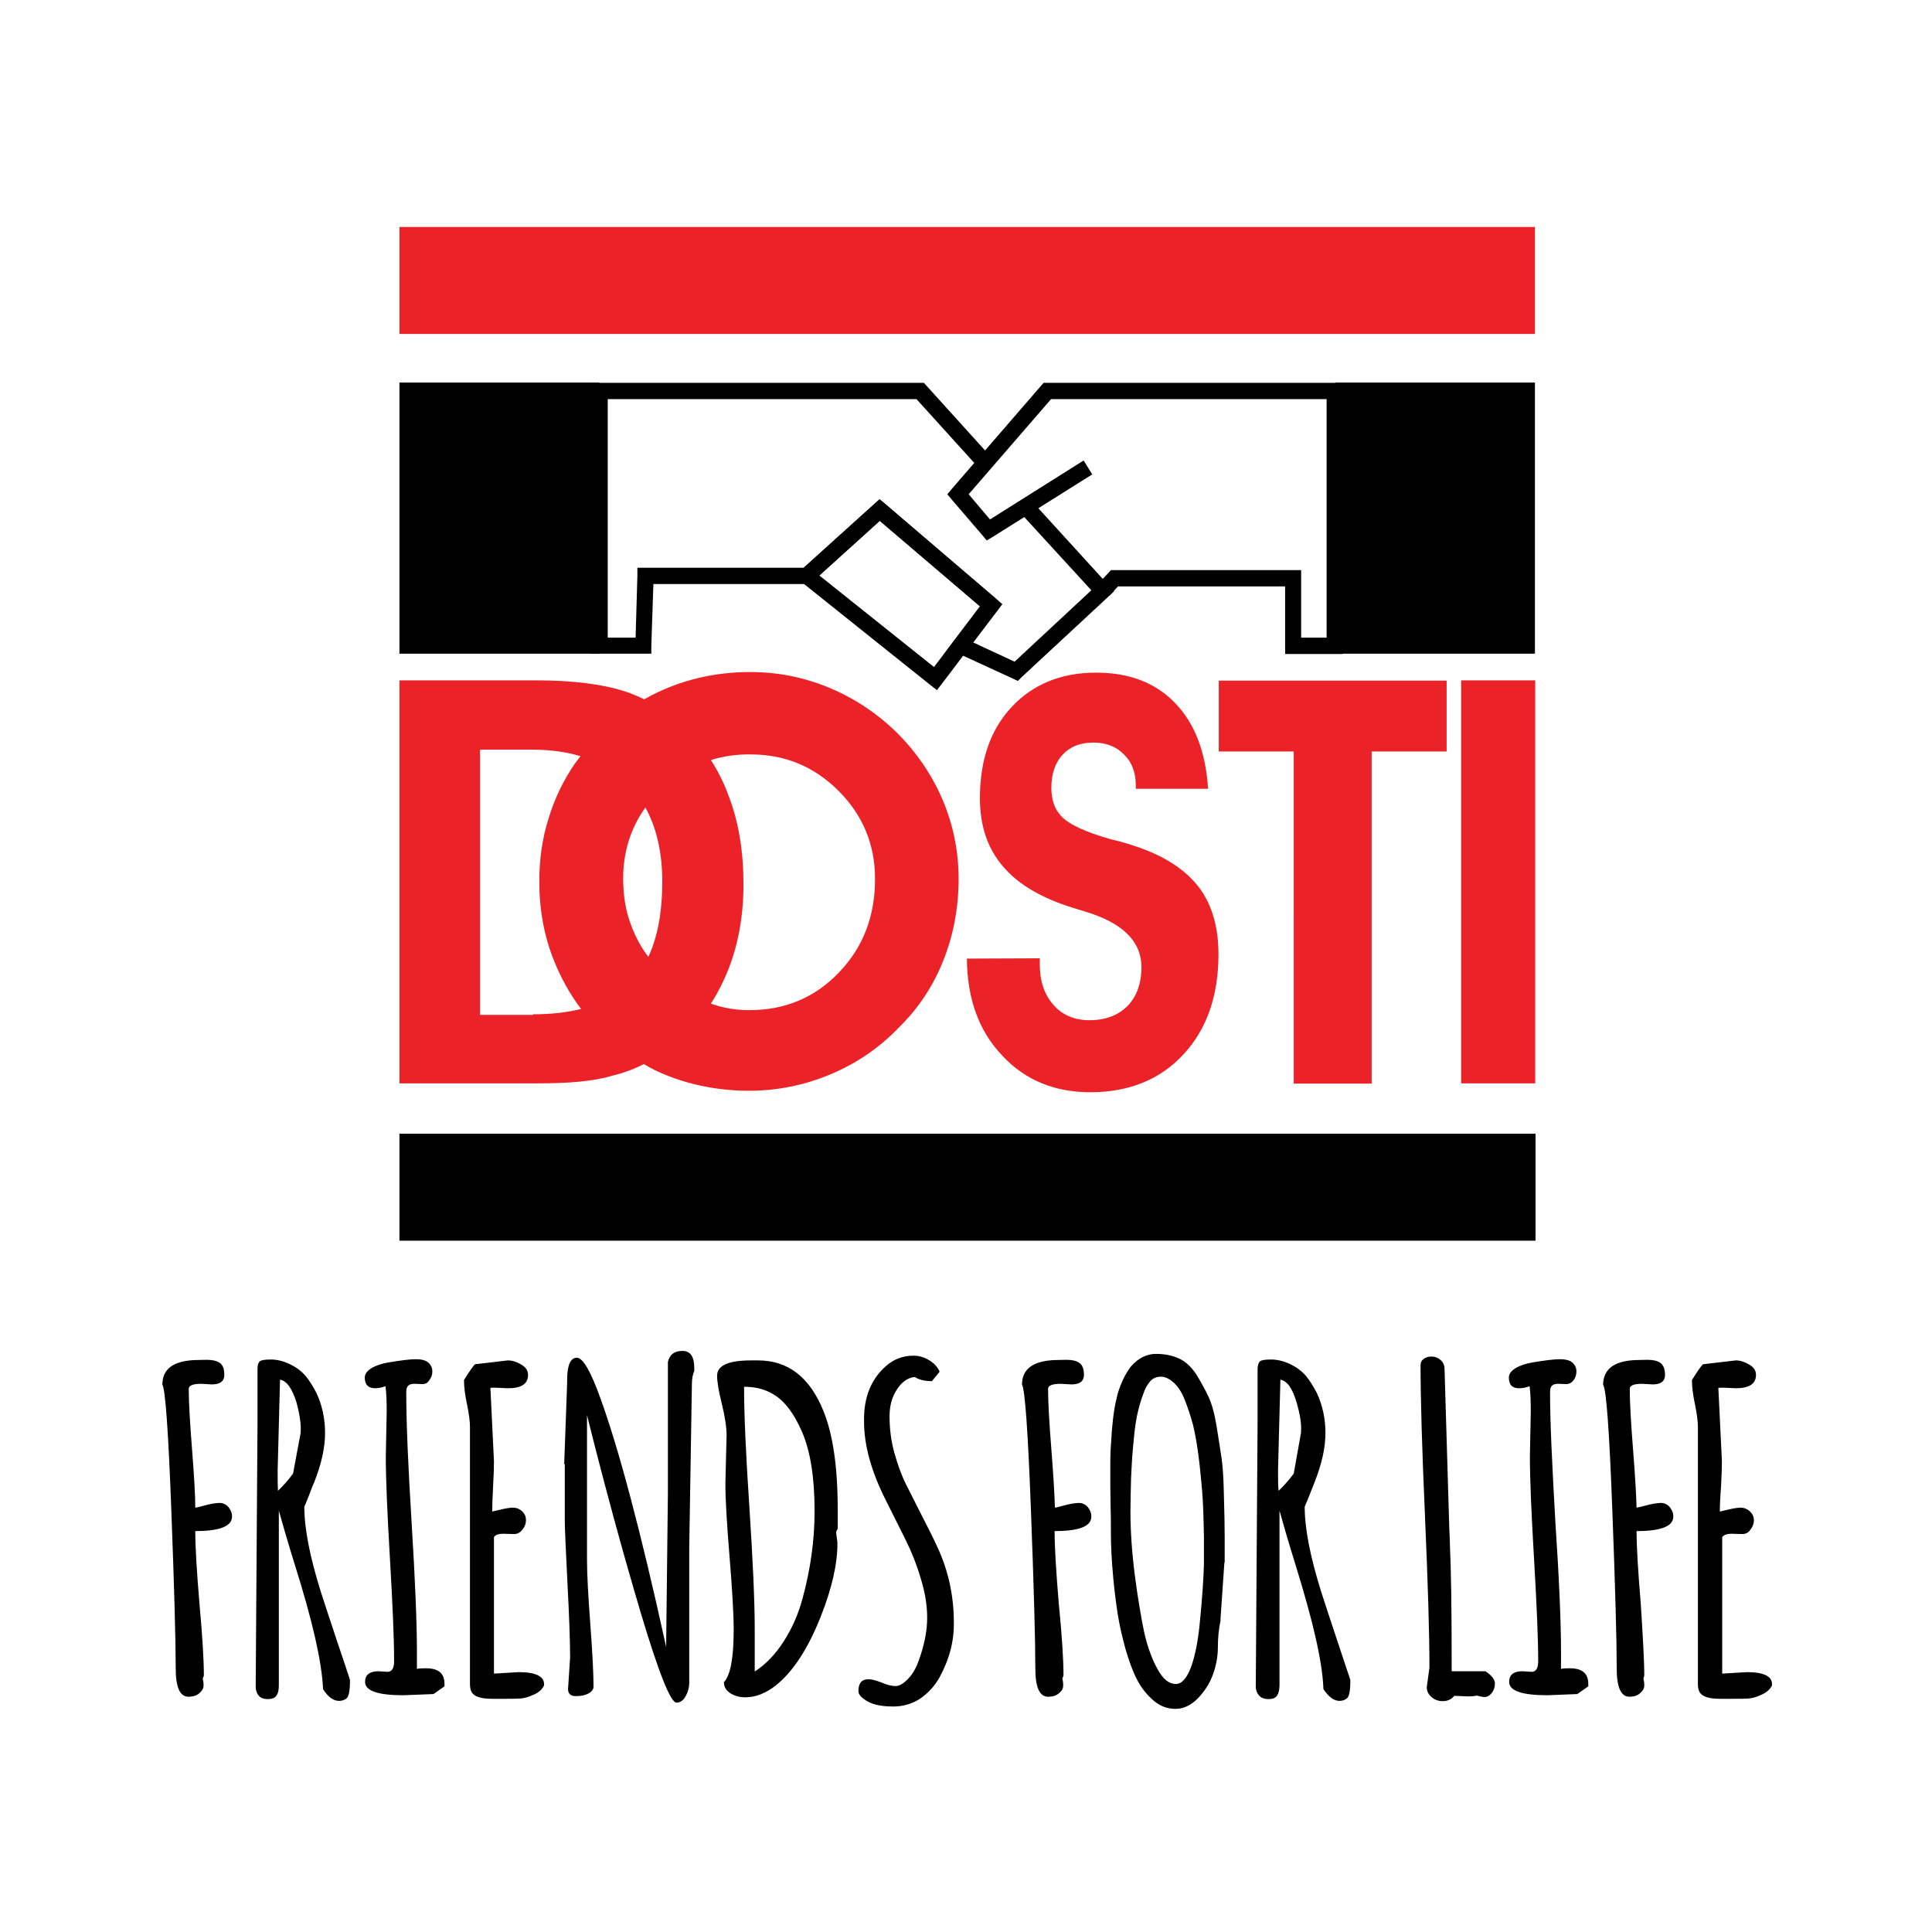 <?xml version="1.0" encoding="UTF-8"?> <svg xmlns="http://www.w3.org/2000/svg" xmlns:xlink="http://www.w3.org/1999/xlink" version="1.1" id="layer" x="0px" y="0px" viewBox="0 0 652 652" style="enable-background:new 0 0 652 652;" xml:space="preserve"> <style type="text/css"> .st0{fill-rule:evenodd;clip-rule:evenodd;fill:#EB2227;} .st1{fill:#EB2227;} </style> <rect x="134.8" y="382.6" width="383.4" height="36.1"></rect> <g> <path class="st0" d="M518.1,365.6h-25v-136h25V365.6z M493.2,365.6h25 M179.9,342.3c6,0,11.4-0.6,16.2-1.8 c-3.8-5-6.8-10.5-9.1-16.2c-3.4-8.4-5-17.3-5-26.9c0-7.4,1-14.5,3.1-21.1c2-6.7,5-12.9,8.9-18.6c0.7-0.9,1.3-1.7,1.9-2.5 c-4.9-1.5-10.3-2.2-16.3-2.2h-17.6v89.5H179.9z M218.8,322.9c3.1-6.6,4.7-15.1,4.7-25.3c0-9.9-1.9-18.2-5.7-25.1 c-5,7-7.5,15-7.5,24c0,5.9,0.9,11.3,2.9,16.3C214.6,316.4,216.4,319.8,218.8,322.9 M181.5,365.6h-46.7v-136h46.1 c12.5,0,22.4,1.3,29.9,3.7c2.3,0.7,4.5,1.7,6.6,2.7c0.7-0.4,1.5-0.8,2.2-1.2c10.2-5.3,21.4-8,33.6-8c9.1,0,17.9,1.7,26.4,5.2 c8.5,3.5,16.1,8.5,22.8,15c6.9,6.8,12.1,14.5,15.7,22.9c3.6,8.5,5.4,17.4,5.4,26.7c0,9.7-1.7,18.8-5.1,27.4s-8.3,16.1-14.9,22.6 c-6.6,6.9-14.3,12.2-23.1,15.9c-8.8,3.7-18,5.6-27.6,5.6c-10.2,0-19.7-1.9-28.3-5.4c-2.5-1-4.9-2.2-7.2-3.6 c-3.4,1.7-6.8,3-10.6,3.9C200.5,364.9,192.2,365.6,181.5,365.6 M239.9,256.5c2.4,3.7,4.4,7.7,6,12.1c3.4,8.8,5,18.8,5,29.8 c0,12.3-2.3,23.3-7,33.1c-1.2,2.5-2.5,4.9-4,7.2c4.2,1.5,8.5,2.2,12.9,2.2c12.1,0,22.2-4.2,30.3-12.7c8.2-8.5,12.2-19,12.2-31.6 c0-11.6-4.1-21.5-12.3-29.7c-8.2-8.2-18.1-12.3-29.6-12.3C248.6,254.5,244.1,255.2,239.9,256.5 M326.3,323.5l24.6-0.1v2 c0,5.7,1.5,10.2,4.6,13.7c2.9,3.4,7.1,5.2,12.1,5.2c5.4,0,9.7-1.6,12.9-4.8c3.1-3.2,4.7-7.6,4.7-13.1c0-8.7-6.3-15-19.1-18.8 c-1.6-0.5-3-0.9-3.9-1.2c-10.7-3.3-18.7-8-23.8-14.1c-5.2-6.1-7.7-13.7-7.7-23c0-12.7,3.5-23,10.7-30.7 c7.2-7.7,16.7-11.6,28.5-11.6c11.2,0,20.1,3.4,26.7,10.3c6.6,6.8,10.3,16.5,11.1,28.9h-24.4v-1.1c0-4.4-1.3-7.9-4-10.5 c-2.6-2.7-6.1-4-10.3-4c-4.5,0-7.9,1.4-10.4,4.1c-2.5,2.7-3.8,6.4-3.8,11.2c0,2,0.3,3.7,0.8,5.3c0.5,1.5,1.3,2.9,2.5,4.2 c2.6,2.8,8.2,5.4,16.7,7.8c3.8,0.9,6.7,1.8,8.7,2.5c9.5,3.2,16.4,7.7,21,13.6c4.5,5.9,6.7,13.5,6.7,22.7c0,14-3.9,25.3-11.8,33.8 c-7.8,8.5-18.4,12.8-31.4,12.8c-12.3,0-22.2-4.2-29.8-12.4C330.3,347.9,326.4,337,326.3,323.5 M488.2,229.7v23.9h-25.3v112.1h-26.3 V253.6h-25.3v-23.9H488.2z"></path> <polygon points="348.3,169.2 374.1,197.5 376,199.5 374,201.4 344.8,228.5 343.5,229.8 341.8,229 323.1,220.4 319.9,219 322,216.2 330.8,204.7 296.9,175.8 274.1,196.4 272.3,197.1 220.5,197.1 219.8,218 219.8,220.6 217.1,220.6 202.4,220.6 199.6,220.6 199.6,217.9 199.6,131.9 199.6,129.2 202.4,129.2 310.5,129.2 311.8,129.2 312.6,130.1 334.5,154.3 330.4,158 309.3,134.7 205.1,134.7 205.1,215.2 214.5,215.2 215.1,194.3 215.1,191.6 217.8,191.6 271.2,191.6 295,170.1 296.8,168.5 298.7,170 336.3,202.2 338.2,203.9 336.7,205.9 328.4,216.8 342.4,223.3 368.3,199.2 344.2,172.9 "></polygon> <path d="M314,231.2l-43.4-34.7l-2.5-2l2.4-2.2l24.6-22.2l1.8-1.6l1.8,1.6l37.6,32.1l1.9,1.7l-1.5,2l-18.8,24.8l-1.7,2.2L314,231.2z M276.5,194.2l38.7,30.9l15.5-20.5l-33.8-28.9L276.5,194.2z"></path> <rect x="134.8" y="129.1" width="67.4" height="91.5"></rect> <rect x="450.6" y="129.1" width="67.4" height="91.5"></rect> <polygon points="370.4,197.2 374.1,193.3 374.9,192.4 376.2,192.4 436.4,192.4 439.1,192.4 439.1,195.1 439.1,215.2 447.7,215.2 447.7,134.7 354.7,134.7 326.9,166.8 334.1,175.3 365.7,155.4 368.6,160.1 335,181.2 333,182.4 331.5,180.6 321.2,168.6 319.7,166.8 321.2,165 351.4,130.1 352.2,129.2 353.4,129.2 450.5,129.2 453.2,129.2 453.2,131.9 453.2,217.9 453.2,220.7 450.5,220.7 436.4,220.7 433.7,220.7 433.7,217.9 433.7,197.9 377.3,197.9 374.4,201 "></polygon> <rect x="134.8" y="76.6" class="st1" width="383.2" height="36.1"></rect> <path d="M68.8,565.5l-0.4,1c0.2,0.6,0.3,1.4,0.3,2.3c0,1-0.5,1.8-1.4,2.6c-0.9,0.8-2.1,1.2-3.7,1.2c-2.9,0-4.3-3.2-4.3-9.6 c0-9.5-0.5-27.4-1.5-53.8c-1-26.4-2-40.3-3-41.9c0-5.2,3.5-7.9,10.6-8.3c1.1,0,2.5-0.1,4.4-0.1c1.8,0,3.2,0.3,4.3,1 c1.1,0.7,1.6,2.1,1.6,4.1c0,2.1-1.4,3.2-4.2,3.2l-3.7-0.2c-2.7,0-4.1,0.6-4.1,1.7c0,4.6,0.4,11.4,1.1,20.3 c0.7,8.9,1.1,15.6,1.1,19.8c0.7-0.1,1.5-0.3,2.6-0.6c2.5-0.7,4.4-1,5.6-1c1.2,0,2.2,0.5,3,1.4c0.8,1,1.2,2,1.2,3.2 c0,3.3-4.2,4.9-12.4,4.9c0,5.4,0.5,13.5,1.4,24.3C68.3,552,68.8,560.1,68.8,565.5 M94.5,465.6l-0.8,30.6c0,3.1,0,5.3,0.1,6.9 c1.7-1.6,3.4-3.5,5.1-5.8l2.4-12.9c0.2-0.7,0.2-1.5,0.2-2.3c0-2.4-0.5-5.3-1.4-8.7C98.6,468.6,96.8,466,94.5,465.6 M86.3,568 l0.6-87.7V462c0-1.2,0.2-2,0.7-2.5c0.5-0.5,1.7-0.7,3.8-0.7c2.1,0,4.1,0.5,6.3,1.5c2.1,1,3.9,2.3,5.4,4c1.4,1.7,2.6,3.7,3.7,5.8 c1.9,4.1,2.9,8.6,2.9,13.5c0,4.9-1.2,10.4-3.7,16.7c-0.3,0.7-0.9,2.1-1.7,4.3c-0.9,2.2-1.4,3.5-1.6,3.9c0,7.4,1.9,17,5.6,28.8 c1.3,4,3.1,9.5,5.4,16.4c2.4,7,3.8,11.4,4.4,13.2v0.4c0,3.4-0.4,5.3-1.2,5.9c-0.8,0.6-1.6,0.8-2.5,0.8c-1.9,0-3.7-1.3-5.4-4v-0.5 c-0.5-9.1-3.6-22.7-9.4-41.1c-2.6-8.4-4.4-14.6-5.5-18.6v58.9c0,1.5-0.2,2.7-0.8,3.5c-0.5,0.8-1.5,1.2-2.9,1.2 c-1.4,0-2.5-0.4-3.1-1.2c-0.7-0.8-1-1.8-1-3V568z M142.5,467.1l-2.6-0.1c-1,0-1.7,0.2-2.1,0.6c-0.5,0.4-0.7,1.2-0.7,2.4 c0,9.8,0.6,24.3,1.8,43.7c1.2,19.4,1.8,34,1.8,43.7v5.8c1-0.2,2-0.2,3.1-0.2c4.1,0,6.2,1.7,6.2,5.2v0.9l-3.7,2.6l-10.2,0.4 c-8.6,0-12.9-1.5-12.9-4.5c0-2.4,1.6-3.6,4.5-3.6l3.1,0.2c1.4,0,2.2-1.2,2.2-3.5c0-7.7-0.5-19.2-1.4-34.6 c-0.9-15.3-1.4-26.9-1.4-34.6l0.3-15.3c0-3.2-0.1-6-0.4-8.4c-1.3,0.5-2.5,0.7-3.5,0.7c-2.3,0-3.5-1.2-3.5-3.6 c0-1.2,0.8-2.3,2.3-3.2c1.5-0.9,3.4-1.5,5.6-1.9c4.2-0.7,7.3-1.1,9.3-1.1c2,0,3.5,0.4,4.3,1.2c0.9,0.8,1.3,1.8,1.3,2.9 c0,1.1-0.3,2.1-1,2.9C144.4,466.7,143.6,467.1,142.5,467.1 M173.5,517.7l-3.7-0.1c-1.4,0-2.5,0.3-3.1,1.1v46.1 c5.1-0.3,7.9-0.5,8.3-0.5c5.7,0,8.6,1.4,8.6,4v0.5c-0.7,1.4-1.8,2.4-3.5,3.1c-1.7,0.8-3.1,1.2-4.4,1.3c-1.3,0.1-2.9,0.1-4.9,0.1 h-4.7c-3.7,0-6-0.7-6.9-2.2c-0.4-0.7-0.6-1.6-0.6-2.7v-86.9c0-1.7-0.3-4.2-1-7.6c-0.7-3.3-1-5.9-1-7.7v-0.5 c1.7-2.7,2.9-4.5,3.7-5.3l11.1-1.3c1.5,0,3,0.5,4.5,1.4c1.6,0.9,2.3,2.1,2.3,3.5c0,3-2.2,4.5-6.8,4.5l-4.3-0.2 c-0.7,0-1.3,0-1.6,0.1l1.2,24.7c0,2-0.1,4.9-0.3,8.7c-0.2,3.8-0.3,6.6-0.3,8.3c0.5-0.1,1.3-0.3,2.2-0.5c2-0.5,3.6-0.8,4.8-0.8 c1.2,0,2.2,0.4,3.1,1.2c0.9,0.9,1.3,1.8,1.3,3c0,1.2-0.4,2.2-1.1,3.1C175.6,517.2,174.6,517.7,173.5,517.7 M190.4,494.1l1-27.5 v-0.9c0-5,1.1-7.5,3.3-7.5c2,0,4.7,4.6,8,13.9c6.1,16.8,13.5,44.5,22,83.2l0.1,0.7l0.6-52.2v-44.2c0.6-2.5,2.2-3.7,4.9-3.7 c2.7,0,4,1.9,4,5.8v0.9c-0.5,1.2-0.8,2.7-0.8,4.4l-0.9,55.2V568c0,1.5-0.4,3-1.2,4.4c-0.8,1.5-1.9,2.2-3.1,2.2 c-2,0-6.1-10.3-12.2-30.8c-6.1-20.5-12.1-42.6-18-66.2v49c0,4.8,0.4,11.9,1.1,21.3c0.7,9.4,1.1,16.6,1.1,21.3 c0,0.9-0.6,1.7-1.7,2.3c-1.1,0.6-2.5,0.9-4.3,0.9c-1.7,0-2.6-0.8-2.6-2.4l0.7-10.7c0-5.1-0.3-13.6-0.9-25.1 c-0.6-11.6-0.9-18.7-0.9-21.2V494.1z M254.7,549.8v14.3c3.7-2.4,7-5.8,9.8-10.2c2.8-4.4,4.9-9.1,6.3-14.3 c2.7-9.9,4.1-19.7,4.1-29.6c0-11.3-1.4-20.2-4.2-26.7c-2.9-6.7-6.4-11.2-10.7-13.3c-2.6-1.4-5.6-2-8.9-2v0.1c0,9,0.6,22.6,1.8,40.6 C254.1,527,254.7,540.6,254.7,549.8 M282.2,517.4l0.4,3.1c0.1,7-1.8,15.4-5.6,25c-4.3,10.9-9.4,18.7-15.2,23.3 c-3.3,2.6-6.8,4-10.2,4c-1.9,0-3.5-0.4-5-1.3c-1.5-0.9-2.3-2.2-2.3-3.8c2.2-2.3,3.3-8.2,3.3-17.6c0-5.5-0.5-13.8-1.4-24.8 c-0.9-11-1.4-19.2-1.4-24.6l0.4-16.3c0-2.6-0.5-6.2-1.6-10.6c-1.1-4.5-1.6-7.6-1.6-9.5c0-3.5,3.8-5.2,11.5-5.2h2.3 c10.2,0,17.5,5.7,22.1,17.1c3.2,7.9,4.8,18.9,4.8,32.9v6.9C282.3,516.4,282.2,516.9,282.2,517.4 M289.7,570.7c0-2.7,1.1-4,3.4-4 c1.1,0,2.5,0.4,4.4,1.1c1.8,0.8,3.4,1.2,4.7,1.2c1.4,0,2.8-0.9,4.4-2.6c1.6-1.7,2.7-3.8,3.6-6.4c1.8-5.1,2.7-9.8,2.7-14 c0-4.2-0.7-8.6-2.2-13.4c-1.4-4.8-3.2-9.2-5.3-13.4c-2.1-4.2-4.2-8.4-6.3-12.6c-5.1-10-7.6-19.1-7.5-27.3 c-0.1-7.8,2.4-13.9,7.4-18.3c2.6-2.3,5.7-3.5,9.3-3.5c1.8,0,3.5,0.5,5.2,1.5c1.7,1,2.9,2.3,3.6,3.9l-2.6,3.2 c-2.5,0-4.4-0.5-5.8-1.4c-1.9,0.2-3.4,1.1-4.8,2.6c-2.5,2.9-3.7,6.4-3.7,10.6c0,4.2,0.5,8.3,1.6,12.3c1.1,4,2.4,7.6,4,10.8 c1.6,3.1,3.3,6.6,5.2,10.3c1.9,3.7,3.7,7.2,5.3,10.7c3.7,7.9,5.6,16.4,5.6,25.6c0.1,6.4-1.6,12.6-4.9,18.6c-1.6,2.8-3.7,5.1-6.4,7 c-2.7,1.8-5.8,2.7-9.1,2.7c-3.6,0-6.4-0.5-8.5-1.6C290.7,573,289.7,571.9,289.7,570.7 M358.9,565.5l-0.4,1c0.2,0.6,0.3,1.4,0.3,2.3 c0,1-0.4,1.8-1.4,2.6c-0.9,0.8-2.1,1.2-3.7,1.2c-2.9,0-4.3-3.2-4.3-9.6c0-9.5-0.5-27.4-1.5-53.8c-1-26.4-2-40.3-3-41.9 c0-5.2,3.6-7.9,10.6-8.3c1.1,0,2.5-0.1,4.4-0.1c1.8,0,3.3,0.3,4.3,1c1.1,0.7,1.6,2.1,1.6,4.1c0,2.1-1.4,3.2-4.2,3.2l-3.7-0.2 c-2.8,0-4.2,0.6-4.2,1.7c0,4.6,0.4,11.4,1.1,20.3c0.7,8.9,1.1,15.6,1.2,19.8c0.6-0.1,1.5-0.3,2.5-0.6c2.6-0.7,4.4-1,5.6-1 c1.2,0,2.2,0.5,3,1.4c0.8,1,1.2,2,1.2,3.2c0,3.3-4.1,4.9-12.4,4.9c0,5.4,0.5,13.5,1.4,24.3C358.4,552,358.9,560.1,358.9,565.5 M399.9,472.6c-1-2.6-2.2-4.5-3.7-5.9c-1.5-1.4-3-2.1-4.4-2.1c-1.5,0-2.7,0.5-3.6,1.5c-0.9,1-1.8,2.5-2.4,4.4 c-0.7,1.8-1.3,3.9-1.8,6c-0.5,2.1-0.9,4.6-1.2,7.4c-0.3,2.8-0.5,5.3-0.7,7.6c-0.1,2.2-0.3,4.7-0.4,7.4c-0.1,4.5-0.2,8-0.2,10.6v0.7 c0,6.7,0.5,13.8,1.5,21.6c1,7.7,2.1,14,3.1,18.9c1.1,4.9,2.6,9.1,4.5,12.5c1.8,3.4,3.9,5.1,6.2,5.1c2,0,3.7-1.9,5.1-5.6 c1.4-3.8,2.3-8.5,2.9-14c1-9.9,1.4-16.9,1.5-20.9c0-4,0-6.9,0-8.8c0-1.8-0.1-4.5-0.2-8.1c-0.1-3.5-0.3-6.8-0.6-9.9 c-0.3-3.1-0.6-6.5-1.1-10.2c-0.5-3.8-1.1-7.1-1.8-10C401.8,477.9,400.9,475.1,399.9,472.6 M413.2,527.3l-1.3,18.9v0.7 c-0.6,2.8-0.9,5.8-0.9,9c0,3.2-0.6,6.3-1.7,9.3c-1.1,3-2.8,5.6-5.1,8c-2.3,2.3-4.8,3.5-7.5,3.5c-2.7,0-5.2-0.9-7.4-2.8 c-2.2-1.9-4.1-4.2-5.6-7.1c-1.5-2.9-2.7-6.3-3.9-10.4c-1.1-4-2-7.9-2.6-11.7c-0.6-3.8-1.1-7.9-1.5-12.1c-0.6-6.4-0.8-11.5-0.8-15 c0-3.6,0-6.7-0.1-9.2c0-2.5-0.1-4.8-0.1-6.9v-3.4v-4c0-2.9,0.1-5.5,0.3-7.7c0.1-2.3,0.3-4.8,0.6-7.4c0.3-2.7,0.7-5,1.2-7 c0.4-2,1.1-4,2-6c0.9-2,1.9-3.6,2.9-4.9c2.5-2.8,5.3-4.2,8.4-4.2c3.2,0,5.8,0.6,8.1,1.7c2.2,1.1,4.1,3,5.7,5.5c1.5,2.5,2.9,5,4,7.4 c1.1,2.4,2,5.7,2.7,10c0.7,4.3,1.2,7.7,1.6,10.3c0.4,2.7,0.7,6.5,0.8,11.5c0.2,6.7,0.3,11.9,0.3,15.6V527.3z M432.1,465.6 l-0.8,30.6c0,3.1,0,5.3,0.2,6.9c1.7-1.6,3.4-3.5,5.1-5.8l2.3-12.9c0.2-0.7,0.2-1.5,0.2-2.3c0-2.4-0.5-5.3-1.5-8.7 C436.2,468.6,434.4,466,432.1,465.6 M423.8,568l0.6-87.7V462c0-1.2,0.3-2,0.7-2.5c0.5-0.5,1.8-0.7,3.9-0.7c2,0,4.1,0.5,6.3,1.5 c2.1,1,3.9,2.3,5.4,4c1.4,1.7,2.6,3.7,3.7,5.8c1.9,4.1,2.9,8.6,2.9,13.5c0,4.9-1.2,10.4-3.7,16.7c-0.3,0.7-0.8,2.1-1.7,4.3 c-0.9,2.2-1.4,3.5-1.6,3.9c0,7.4,1.9,17,5.6,28.8c1.3,4,3.1,9.5,5.4,16.4c2.3,7,3.8,11.4,4.4,13.2v0.4c0,3.4-0.4,5.3-1.2,5.9 c-0.8,0.6-1.6,0.8-2.5,0.8c-1.8,0-3.6-1.3-5.4-4v-0.5c-0.4-9.1-3.6-22.7-9.3-41.1c-2.6-8.4-4.4-14.6-5.5-18.6v58.9 c0,1.5-0.3,2.7-0.8,3.5c-0.5,0.8-1.5,1.2-2.9,1.2c-1.4,0-2.5-0.4-3.2-1.2c-0.7-0.8-1.1-1.8-1.1-3V568z M489.1,515.8l0.2,4.7v0.7 c0.4,8.6,0.6,21.6,0.6,39v3.8h11.4c2.1,1.4,3.2,2.8,3.2,4.1c0,1.3-0.4,2.4-1.1,3.3c-0.7,0.8-1.5,1.3-2.3,1.3 c-0.8,0-1.7-0.2-2.7-0.5c-0.8,0.2-1.8,0.3-2.8,0.3l-4.8-0.2c-1,1.2-2.3,1.8-3.9,1.8c-1.5,0-2.8-0.5-3.8-1.4 c-1.1-0.9-1.6-2.1-1.6-3.3l0.9-6.6c0-11.4-0.5-28.3-1.5-51c-1-22.7-1.5-39.7-1.5-51c0-0.9,0.3-1.7,1.1-2.2c0.7-0.6,1.6-0.8,2.7-0.8 c1.1,0,2.1,0.4,3,1.2c0.9,0.8,1.3,1.8,1.3,3.1L489.1,515.8z M528.5,467.1l-2.6-0.1c-1,0-1.7,0.2-2.1,0.6c-0.5,0.4-0.7,1.2-0.7,2.4 c0,9.8,0.7,24.3,1.8,43.7c1.3,19.4,1.9,34,1.9,43.7v5.8c1-0.2,2-0.2,3-0.2c4.1,0,6.2,1.7,6.2,5.2v0.9l-3.7,2.6l-10.1,0.4 c-8.6,0-12.9-1.5-12.9-4.5c0-2.4,1.5-3.6,4.5-3.6l3.1,0.2c1.4,0,2.2-1.2,2.2-3.5c0-7.7-0.5-19.2-1.4-34.6 c-0.9-15.3-1.4-26.9-1.4-34.6l0.3-15.3c0-3.2-0.1-6-0.4-8.4c-1.3,0.5-2.5,0.7-3.5,0.7c-2.4,0-3.5-1.2-3.5-3.6 c0-1.2,0.8-2.3,2.3-3.2c1.5-0.9,3.4-1.5,5.6-1.9c4.2-0.7,7.3-1.1,9.3-1.1c2,0,3.5,0.4,4.3,1.2c0.9,0.8,1.3,1.8,1.3,2.9 c0,1.1-0.3,2.1-0.9,2.9C530.4,466.7,529.5,467.1,528.5,467.1 M554.9,565.5l-0.3,1c0.2,0.6,0.3,1.4,0.3,2.3c0,1-0.5,1.8-1.4,2.6 c-0.9,0.8-2.1,1.2-3.6,1.2c-2.9,0-4.3-3.2-4.3-9.6c0-9.5-0.5-27.4-1.5-53.8c-1-26.4-2-40.3-3.1-41.9c0.1-5.2,3.6-7.9,10.6-8.3 c1.1,0,2.5-0.1,4.4-0.1c1.8,0,3.2,0.3,4.3,1c1,0.7,1.6,2.1,1.6,4.1c0,2.1-1.4,3.2-4.1,3.2l-3.7-0.2c-2.8,0-4.1,0.6-4.1,1.7 c0,4.6,0.4,11.4,1.1,20.3c0.7,8.9,1.1,15.6,1.2,19.8c0.6-0.1,1.5-0.3,2.6-0.6c2.5-0.7,4.4-1,5.6-1c1.2,0,2.2,0.5,3,1.4 c0.8,1,1.2,2,1.2,3.2c0,3.3-4.2,4.9-12.4,4.9c0,5.4,0.5,13.5,1.4,24.3C554.4,552,554.9,560.1,554.9,565.5 M588,517.7l-3.7-0.1 c-1.4,0-2.4,0.3-3.1,1.1v46.1c5.1-0.3,7.9-0.5,8.3-0.5c5.7,0,8.5,1.4,8.5,4v0.5c-0.7,1.4-1.9,2.4-3.5,3.1c-1.7,0.8-3.1,1.2-4.4,1.3 c-1.3,0.1-2.9,0.1-4.9,0.1h-4.7c-3.7,0-6-0.7-6.9-2.2c-0.4-0.7-0.6-1.6-0.6-2.7v-86.9c0-1.7-0.3-4.2-1-7.6c-0.7-3.3-1-5.9-1-7.7 v-0.5c1.7-2.7,2.9-4.5,3.7-5.3l11.1-1.3c1.5,0,3,0.5,4.5,1.4c1.6,0.9,2.3,2.1,2.3,3.5c0,3-2.3,4.5-6.8,4.5l-4.3-0.2 c-0.7,0-1.3,0-1.6,0.1l1.2,24.7c0,2-0.1,4.9-0.3,8.7c-0.3,3.8-0.4,6.6-0.4,8.3c0.5-0.1,1.3-0.3,2.2-0.5c2-0.5,3.6-0.8,4.8-0.8 c1.2,0,2.2,0.4,3.1,1.2c0.9,0.9,1.4,1.8,1.4,3c0,1.2-0.4,2.2-1.1,3.1C590.1,517.2,589.2,517.7,588,517.7"></path> </g> </svg> 